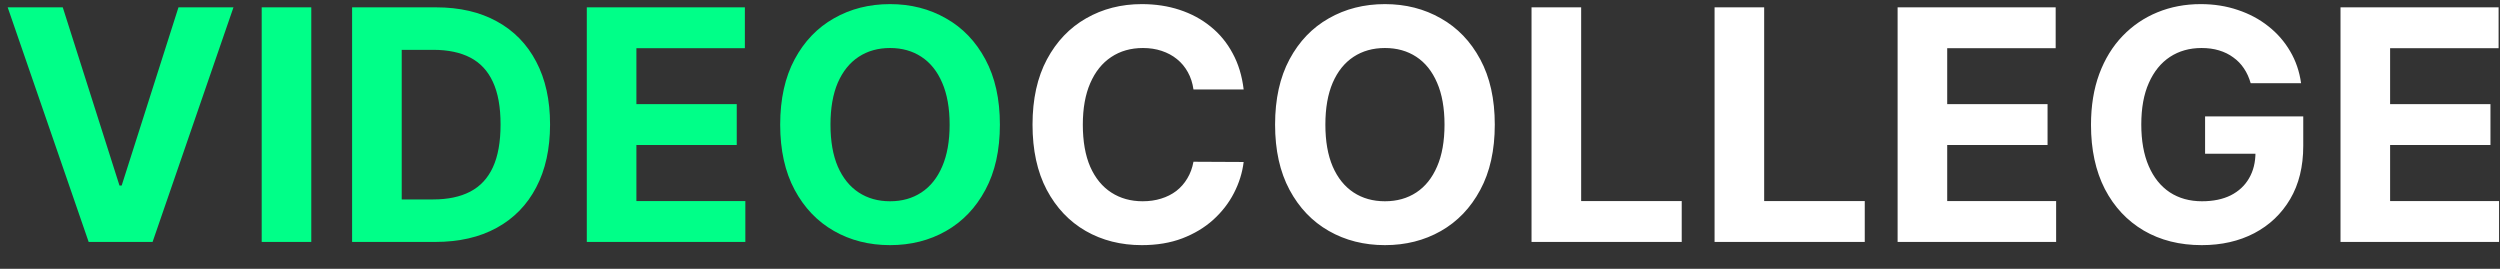 <svg width="93" height="10" viewBox="0 0 93 10" fill="none" xmlns="http://www.w3.org/2000/svg">
<rect x="0" y="0" width="93" height="10" fill="#333333" stroke="none"/>
<path d="M2.335 0.273L4.445 6.903H4.526L6.639 0.273H8.685L5.676 9H3.298L0.286 0.273H2.335ZM11.58 0.273V9H9.735V0.273H11.58ZM16.192 9H13.098V0.273H16.218C17.096 0.273 17.851 0.447 18.485 0.797C19.118 1.143 19.605 1.642 19.946 2.293C20.29 2.943 20.462 3.722 20.462 4.628C20.462 5.537 20.29 6.318 19.946 6.972C19.605 7.625 19.115 8.126 18.476 8.476C17.84 8.825 17.078 9 16.192 9ZM14.944 7.419H16.115C16.661 7.419 17.12 7.322 17.492 7.129C17.867 6.933 18.148 6.631 18.336 6.222C18.526 5.81 18.621 5.278 18.621 4.628C18.621 3.983 18.526 3.456 18.336 3.047C18.148 2.638 17.868 2.337 17.496 2.143C17.124 1.95 16.665 1.854 16.12 1.854H14.944V7.419ZM21.829 9V0.273H27.709V1.794H23.674V3.874H27.407V5.395H23.674V7.479H27.727V9H21.829ZM37.196 4.636C37.196 5.588 37.016 6.398 36.655 7.065C36.297 7.733 35.809 8.243 35.189 8.595C34.573 8.945 33.88 9.119 33.11 9.119C32.334 9.119 31.638 8.943 31.022 8.591C30.405 8.239 29.918 7.729 29.56 7.061C29.202 6.393 29.023 5.585 29.023 4.636C29.023 3.685 29.202 2.875 29.56 2.207C29.918 1.54 30.405 1.031 31.022 0.682C31.638 0.33 32.334 0.153 33.11 0.153C33.88 0.153 34.573 0.33 35.189 0.682C35.809 1.031 36.297 1.54 36.655 2.207C37.016 2.875 37.196 3.685 37.196 4.636ZM35.326 4.636C35.326 4.02 35.233 3.5 35.049 3.077C34.867 2.653 34.61 2.332 34.277 2.114C33.945 1.895 33.556 1.786 33.11 1.786C32.664 1.786 32.275 1.895 31.942 2.114C31.61 2.332 31.351 2.653 31.166 3.077C30.985 3.5 30.894 4.02 30.894 4.636C30.894 5.253 30.985 5.773 31.166 6.196C31.351 6.619 31.61 6.94 31.942 7.159C32.275 7.378 32.664 7.487 33.11 7.487C33.556 7.487 33.945 7.378 34.277 7.159C34.61 6.94 34.867 6.619 35.049 6.196C35.233 5.773 35.326 5.253 35.326 4.636Z" fill="#00FF88"/>
<path d="M46.264 3.328H44.397C44.363 3.087 44.293 2.872 44.188 2.685C44.083 2.494 43.948 2.332 43.783 2.199C43.619 2.065 43.428 1.963 43.212 1.892C42.999 1.821 42.768 1.786 42.518 1.786C42.066 1.786 41.673 1.898 41.337 2.122C41.002 2.344 40.742 2.668 40.557 3.094C40.373 3.517 40.281 4.031 40.281 4.636C40.281 5.259 40.373 5.781 40.557 6.205C40.745 6.628 41.006 6.947 41.342 7.163C41.677 7.379 42.065 7.487 42.505 7.487C42.752 7.487 42.981 7.455 43.191 7.389C43.404 7.324 43.593 7.229 43.758 7.104C43.923 6.976 44.059 6.821 44.167 6.639C44.278 6.457 44.354 6.25 44.397 6.017L46.264 6.026C46.215 6.426 46.094 6.812 45.901 7.185C45.711 7.554 45.454 7.885 45.13 8.178C44.809 8.467 44.425 8.697 43.979 8.868C43.536 9.036 43.035 9.119 42.475 9.119C41.697 9.119 41.001 8.943 40.387 8.591C39.776 8.239 39.293 7.729 38.938 7.061C38.586 6.393 38.41 5.585 38.41 4.636C38.41 3.685 38.589 2.875 38.947 2.207C39.305 1.54 39.791 1.031 40.404 0.682C41.018 0.33 41.708 0.153 42.475 0.153C42.981 0.153 43.45 0.224 43.881 0.366C44.316 0.509 44.701 0.716 45.036 0.989C45.371 1.259 45.644 1.589 45.854 1.982C46.068 2.374 46.204 2.822 46.264 3.328ZM55.606 4.636C55.606 5.588 55.426 6.398 55.065 7.065C54.707 7.733 54.219 8.243 53.599 8.595C52.983 8.945 52.29 9.119 51.52 9.119C50.744 9.119 50.048 8.943 49.432 8.591C48.815 8.239 48.328 7.729 47.97 7.061C47.612 6.393 47.433 5.585 47.433 4.636C47.433 3.685 47.612 2.875 47.97 2.207C48.328 1.54 48.815 1.031 49.432 0.682C50.048 0.33 50.744 0.153 51.52 0.153C52.29 0.153 52.983 0.33 53.599 0.682C54.219 1.031 54.707 1.54 55.065 2.207C55.426 2.875 55.606 3.685 55.606 4.636ZM53.736 4.636C53.736 4.02 53.644 3.5 53.459 3.077C53.277 2.653 53.02 2.332 52.688 2.114C52.355 1.895 51.966 1.786 51.52 1.786C51.074 1.786 50.685 1.895 50.352 2.114C50.02 2.332 49.761 2.653 49.577 3.077C49.395 3.5 49.304 4.02 49.304 4.636C49.304 5.253 49.395 5.773 49.577 6.196C49.761 6.619 50.02 6.94 50.352 7.159C50.685 7.378 51.074 7.487 51.52 7.487C51.966 7.487 52.355 7.378 52.688 7.159C53.02 6.94 53.277 6.619 53.459 6.196C53.644 5.773 53.736 5.253 53.736 4.636ZM56.973 9V0.273H58.819V7.479H62.56V9H56.973ZM63.782 9V0.273H65.627V7.479H69.369V9H63.782ZM70.591 9V0.273H76.471V1.794H72.436V3.874H76.169V5.395H72.436V7.479H76.488V9H70.591ZM83.725 3.094C83.665 2.886 83.582 2.703 83.474 2.544C83.366 2.382 83.234 2.246 83.077 2.135C82.924 2.021 82.748 1.935 82.549 1.875C82.353 1.815 82.136 1.786 81.897 1.786C81.451 1.786 81.059 1.896 80.721 2.118C80.386 2.339 80.124 2.662 79.937 3.085C79.749 3.506 79.656 4.02 79.656 4.628C79.656 5.236 79.748 5.753 79.933 6.179C80.117 6.605 80.379 6.93 80.717 7.155C81.055 7.376 81.454 7.487 81.914 7.487C82.332 7.487 82.688 7.413 82.984 7.266C83.282 7.115 83.509 6.903 83.665 6.631C83.825 6.358 83.904 6.036 83.904 5.663L84.279 5.719H82.029V4.33H85.681V5.429C85.681 6.196 85.519 6.855 85.195 7.406C84.871 7.955 84.425 8.378 83.857 8.676C83.289 8.972 82.638 9.119 81.906 9.119C81.087 9.119 80.369 8.939 79.749 8.578C79.13 8.214 78.647 7.699 78.3 7.031C77.957 6.361 77.785 5.565 77.785 4.645C77.785 3.938 77.887 3.307 78.092 2.753C78.299 2.196 78.589 1.724 78.961 1.338C79.333 0.952 79.766 0.658 80.261 0.456C80.755 0.254 81.29 0.153 81.867 0.153C82.362 0.153 82.822 0.226 83.248 0.371C83.674 0.513 84.052 0.714 84.381 0.976C84.714 1.237 84.985 1.548 85.195 1.909C85.406 2.267 85.54 2.662 85.6 3.094H83.725ZM87.067 9V0.273H92.948V1.794H88.912V3.874H92.645V5.395H88.912V7.479H92.965V9H87.067Z" fill="white"/>
</svg>
